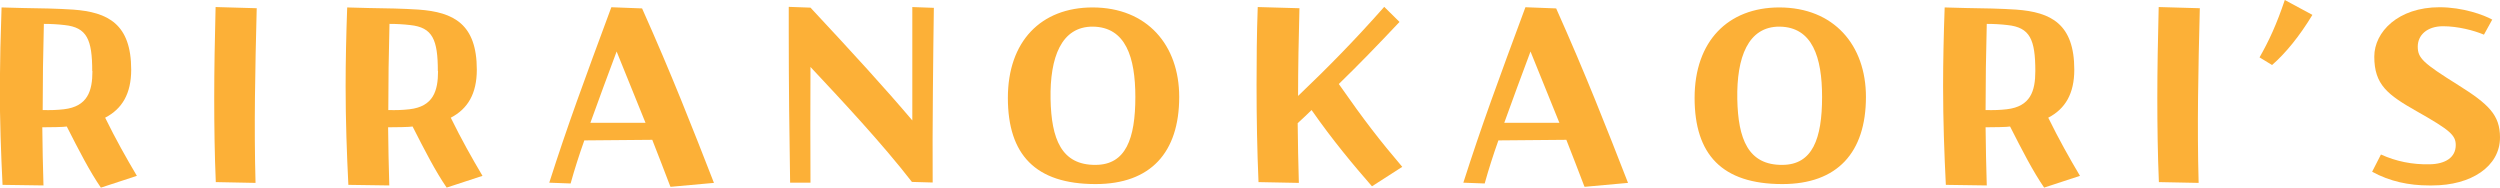 <?xml version="1.0" encoding="UTF-8"?><svg id="_レイヤー_2" xmlns="http://www.w3.org/2000/svg" viewBox="0 0 127.67 9.58"><defs><style>.cls-1{fill:#fcb037;}</style></defs><g id="_レイヤー_3"><path class="cls-1" d="M5.15,9.58c-.57-.83-1.11-1.88-1.74-3.12-.11.03-.9.04-1.25.04.01.99.03,1.99.06,2.97l-2.09-.03c-.08-1.61-.14-3.28-.14-5.03C0,3.12.03,1.78.08.38l1.11.03c.88.01,1.77.03,2.54.08,1.79.13,2.97.74,2.97,3.07,0,1.22-.46,2-1.33,2.45.55,1.12,1.08,2.06,1.62,2.97l-1.83.6ZM4.71,3.63c0-1.61-.27-2.23-1.41-2.35-.34-.04-.69-.06-1.06-.06-.04,1.51-.06,2.97-.06,4.4.41.01.73,0,1.08-.04,1.22-.14,1.46-.94,1.46-1.95Z"/><path class="cls-1" d="M11.02,9.3c-.06-1.43-.08-2.84-.08-4.3s.03-3,.07-4.64l2.1.06c-.08,3.19-.14,6.01-.06,8.92l-2.03-.04Z"/><path class="cls-1" d="M22.81,9.58c-.57-.83-1.11-1.88-1.74-3.12-.11.03-.9.04-1.25.04.01.99.03,1.99.06,2.97l-2.09-.03c-.08-1.61-.14-3.28-.14-5.03,0-1.29.03-2.63.08-4.03l1.11.03c.88.01,1.77.03,2.54.08,1.79.13,2.97.74,2.97,3.07,0,1.22-.46,2-1.33,2.45.55,1.12,1.08,2.06,1.62,2.97l-1.83.6ZM22.36,3.63c0-1.61-.27-2.23-1.41-2.35-.34-.04-.69-.06-1.06-.06-.04,1.51-.06,2.97-.06,4.4.41.01.73,0,1.08-.04,1.22-.14,1.46-.94,1.46-1.95Z"/><path class="cls-1" d="M34.23,9.52c-.31-.81-.6-1.57-.92-2.38l-3.47.03c-.27.76-.5,1.48-.7,2.2l-1.09-.04c.94-2.94,1.77-5.18,3.17-8.96l1.57.06c1.5,3.35,2.59,6.14,3.67,8.91l-2.21.2ZM32.96,6.26l-1.47-3.63c-.46,1.23-.92,2.47-1.34,3.64h2.82Z"/><path class="cls-1" d="M46.58.36l1.11.04c-.03,2.07-.08,6.26-.06,8.92l-1.06-.03c-1.51-1.95-3.54-4.12-5.18-5.87-.01,2.02-.01,3.95,0,5.91h-1.04c-.04-2.49-.07-4.96-.07-7.7V.35l1.11.04c2.21,2.37,3.81,4.12,5.2,5.76V.36Z"/><path class="cls-1" d="M55.79.38c2.8,0,4.43,1.93,4.43,4.57,0,2.84-1.46,4.45-4.27,4.45-3.08,0-4.48-1.51-4.48-4.4s1.69-4.62,4.33-4.62ZM55.81,1.36c-1.61-.01-2.2,1.57-2.16,3.7.04,2.03.55,3.38,2.31,3.36,1.53-.01,2.02-1.33,2.02-3.47,0-2.02-.49-3.57-2.17-3.59Z"/><path class="cls-1" d="M70.06,9.51c-.95-1.09-1.99-2.33-3.08-3.89-.2.2-.45.43-.71.67.01,1.02.03,2.03.06,3.05l-2.06-.04c-.07-1.64-.1-3.25-.1-4.96,0-1.27.01-2.59.06-3.98l2.13.06c-.04,1.57-.07,3.04-.07,4.48,1.53-1.46,2.87-2.82,4.4-4.55l.78.77c-1.12,1.19-2.07,2.17-3.1,3.17,1.32,1.89,2.1,2.89,3.24,4.23l-1.54.99Z"/><path class="cls-1" d="M80.91,9.52c-.31-.81-.6-1.57-.92-2.38l-3.47.03c-.27.76-.5,1.48-.7,2.2l-1.09-.04c.94-2.94,1.77-5.18,3.17-8.96l1.57.06c1.5,3.35,2.59,6.14,3.67,8.91l-2.21.2ZM79.63,6.26l-1.47-3.63c-.46,1.23-.92,2.47-1.34,3.64h2.82Z"/><path class="cls-1" d="M90.86.38c2.8,0,4.43,1.93,4.43,4.57,0,2.84-1.46,4.45-4.27,4.45-3.08,0-4.48-1.51-4.48-4.4s1.7-4.62,4.33-4.62ZM90.88,1.36c-1.61-.01-2.2,1.57-2.16,3.7.04,2.03.55,3.38,2.31,3.36,1.53-.01,2.02-1.33,2.02-3.47,0-2.02-.49-3.57-2.17-3.59Z"/><path class="cls-1" d="M104.39,9.58c-.57-.83-1.11-1.88-1.74-3.12-.11.03-.9.04-1.25.04.01.99.03,1.99.06,2.97l-2.09-.03c-.08-1.61-.14-3.28-.14-5.03,0-1.29.03-2.63.08-4.03l1.11.03c.88.01,1.77.03,2.54.08,1.79.13,2.97.74,2.97,3.07,0,1.22-.46,2-1.33,2.45.55,1.12,1.08,2.06,1.62,2.97l-1.83.6ZM103.94,3.63c0-1.61-.27-2.23-1.42-2.35-.34-.04-.69-.06-1.06-.06-.04,1.51-.06,2.97-.06,4.4.41.01.73,0,1.08-.04,1.22-.14,1.46-.94,1.46-1.95Z"/><path class="cls-1" d="M110.25,9.3c-.06-1.43-.08-2.84-.08-4.3s.03-3,.07-4.64l2.1.06c-.08,3.19-.14,6.01-.06,8.92l-2.03-.04Z"/><path class="cls-1" d="M118.09.76c-.66,1.09-1.37,1.96-2.06,2.56l-.64-.39c.48-.84.87-1.68,1.29-2.93l1.41.76Z"/><path class="cls-1" d="M127.28.99l-.43.78c-.52-.22-1.34-.43-2.09-.43-.81,0-1.29.45-1.29,1.04s.27.84,2.06,1.96c1.56.98,2.14,1.53,2.14,2.68,0,1.48-1.47,2.45-3.46,2.45h-.17c-1.01,0-1.99-.2-2.9-.7l.45-.88c.77.35,1.6.52,2.48.5.81-.01,1.34-.35,1.34-.98,0-.5-.28-.76-1.98-1.72-1.5-.85-2.18-1.36-2.18-2.8,0-1.26,1.22-2.52,3.33-2.52,1.19,0,2.26.39,2.69.63Z"/></g></svg>
